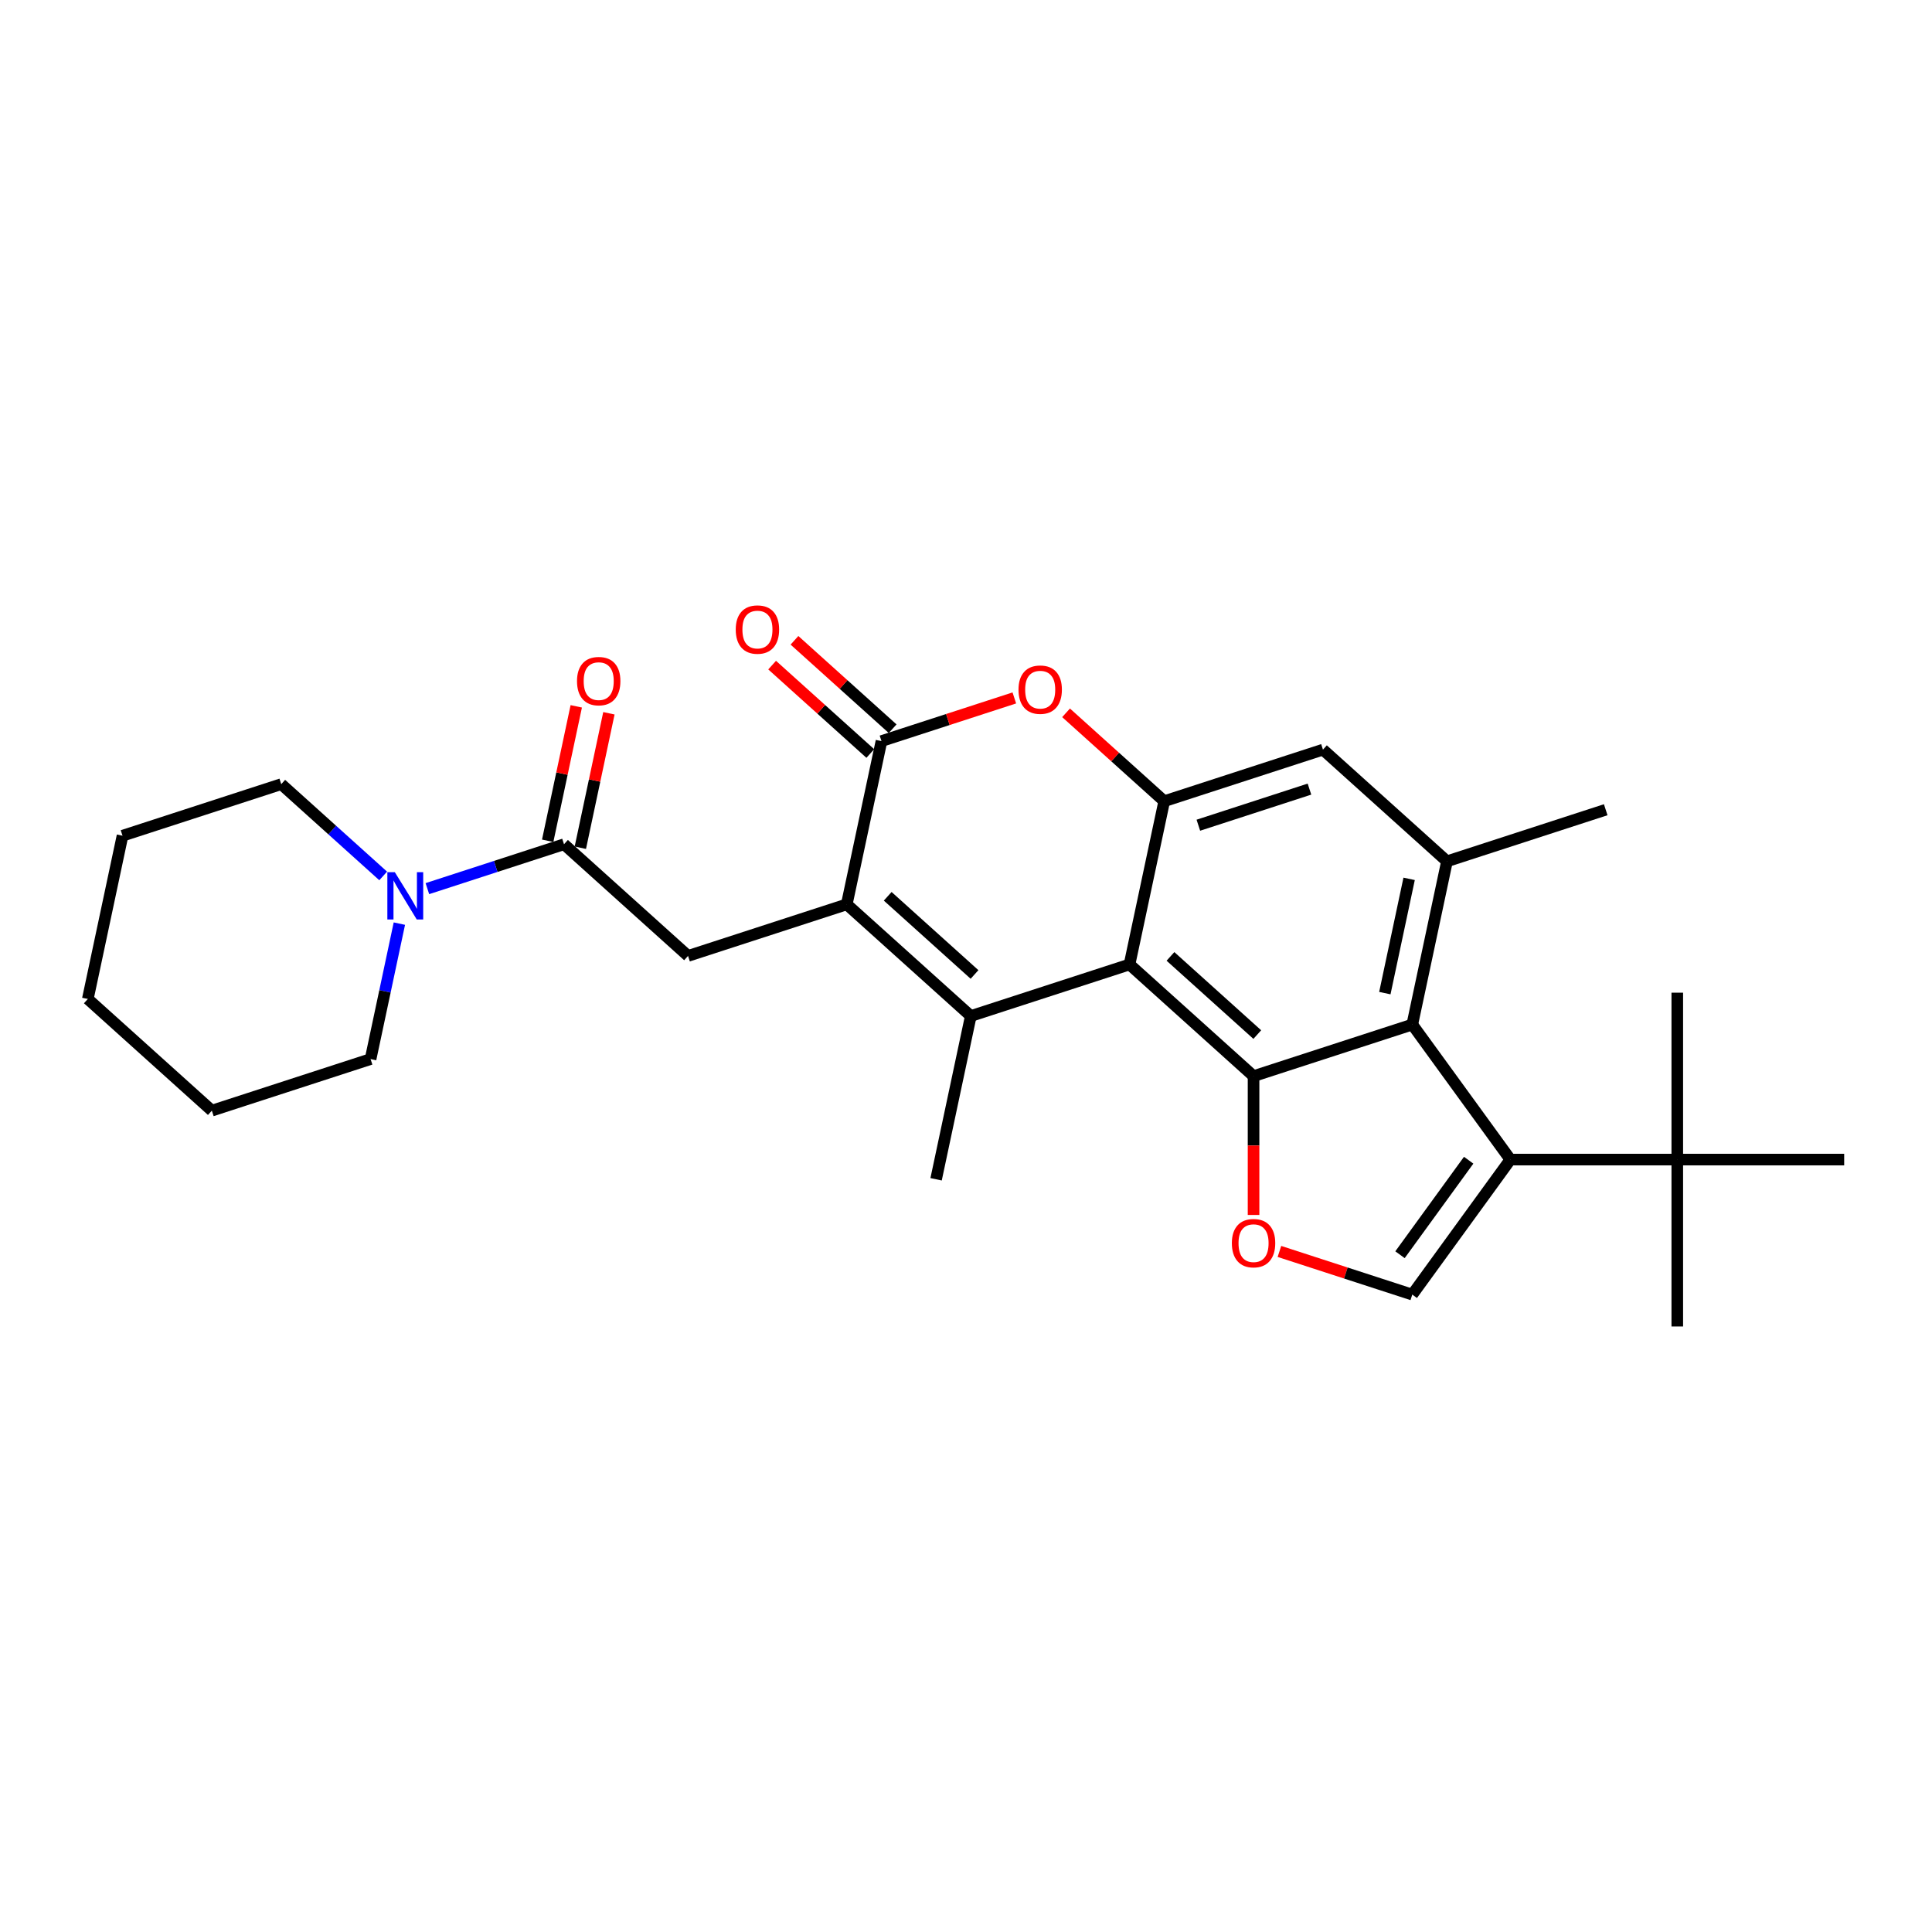 <?xml version='1.0' encoding='iso-8859-1'?>
<svg version='1.1' baseProfile='full'
              xmlns='http://www.w3.org/2000/svg'
                      xmlns:rdkit='http://www.rdkit.org/xml'
                      xmlns:xlink='http://www.w3.org/1999/xlink'
                  xml:space='preserve'
width='1000px' height='1000px' viewBox='0 0 1000 1000'>
<!-- END OF HEADER -->
<rect style='opacity:1.0;fill:#FFFFFF;stroke:none' width='1000' height='1000' x='0' y='0'> </rect>
<path class='bond-0' d='M 438.285,468.09 L 502.482,525.894' style='fill:none;fill-rule:evenodd;stroke:#000000;stroke-width:6px;stroke-linecap:butt;stroke-linejoin:miter;stroke-opacity:1' />
<path class='bond-0' d='M 459.475,463.921 L 504.414,504.384' style='fill:none;fill-rule:evenodd;stroke:#000000;stroke-width:6px;stroke-linecap:butt;stroke-linejoin:miter;stroke-opacity:1' />
<path class='bond-3' d='M 438.285,468.09 L 456.246,383.592' style='fill:none;fill-rule:evenodd;stroke:#000000;stroke-width:6px;stroke-linecap:butt;stroke-linejoin:miter;stroke-opacity:1' />
<path class='bond-11' d='M 438.285,468.09 L 356.127,494.785' style='fill:none;fill-rule:evenodd;stroke:#000000;stroke-width:6px;stroke-linecap:butt;stroke-linejoin:miter;stroke-opacity:1' />
<path class='bond-1' d='M 502.482,525.894 L 584.641,499.199' style='fill:none;fill-rule:evenodd;stroke:#000000;stroke-width:6px;stroke-linecap:butt;stroke-linejoin:miter;stroke-opacity:1' />
<path class='bond-18' d='M 502.482,525.894 L 484.522,610.393' style='fill:none;fill-rule:evenodd;stroke:#000000;stroke-width:6px;stroke-linecap:butt;stroke-linejoin:miter;stroke-opacity:1' />
<path class='bond-2' d='M 584.641,499.199 L 648.838,557.003' style='fill:none;fill-rule:evenodd;stroke:#000000;stroke-width:6px;stroke-linecap:butt;stroke-linejoin:miter;stroke-opacity:1' />
<path class='bond-2' d='M 605.831,495.03 L 650.769,535.493' style='fill:none;fill-rule:evenodd;stroke:#000000;stroke-width:6px;stroke-linecap:butt;stroke-linejoin:miter;stroke-opacity:1' />
<path class='bond-28' d='M 584.641,499.199 L 602.601,414.701' style='fill:none;fill-rule:evenodd;stroke:#000000;stroke-width:6px;stroke-linecap:butt;stroke-linejoin:miter;stroke-opacity:1' />
<path class='bond-4' d='M 648.838,557.003 L 730.996,530.308' style='fill:none;fill-rule:evenodd;stroke:#000000;stroke-width:6px;stroke-linecap:butt;stroke-linejoin:miter;stroke-opacity:1' />
<path class='bond-8' d='M 648.838,557.003 L 648.838,592.931' style='fill:none;fill-rule:evenodd;stroke:#000000;stroke-width:6px;stroke-linecap:butt;stroke-linejoin:miter;stroke-opacity:1' />
<path class='bond-8' d='M 648.838,592.931 L 648.838,628.859' style='fill:none;fill-rule:evenodd;stroke:#FF0000;stroke-width:6px;stroke-linecap:butt;stroke-linejoin:miter;stroke-opacity:1' />
<path class='bond-7' d='M 456.246,383.592 L 490.63,372.42' style='fill:none;fill-rule:evenodd;stroke:#000000;stroke-width:6px;stroke-linecap:butt;stroke-linejoin:miter;stroke-opacity:1' />
<path class='bond-7' d='M 490.63,372.42 L 525.014,361.248' style='fill:none;fill-rule:evenodd;stroke:#FF0000;stroke-width:6px;stroke-linecap:butt;stroke-linejoin:miter;stroke-opacity:1' />
<path class='bond-16' d='M 462.026,377.172 L 436.622,354.298' style='fill:none;fill-rule:evenodd;stroke:#000000;stroke-width:6px;stroke-linecap:butt;stroke-linejoin:miter;stroke-opacity:1' />
<path class='bond-16' d='M 436.622,354.298 L 411.218,331.425' style='fill:none;fill-rule:evenodd;stroke:#FF0000;stroke-width:6px;stroke-linecap:butt;stroke-linejoin:miter;stroke-opacity:1' />
<path class='bond-16' d='M 450.465,390.012 L 425.061,367.138' style='fill:none;fill-rule:evenodd;stroke:#000000;stroke-width:6px;stroke-linecap:butt;stroke-linejoin:miter;stroke-opacity:1' />
<path class='bond-16' d='M 425.061,367.138 L 399.658,344.264' style='fill:none;fill-rule:evenodd;stroke:#FF0000;stroke-width:6px;stroke-linecap:butt;stroke-linejoin:miter;stroke-opacity:1' />
<path class='bond-5' d='M 730.996,530.308 L 781.773,600.196' style='fill:none;fill-rule:evenodd;stroke:#000000;stroke-width:6px;stroke-linecap:butt;stroke-linejoin:miter;stroke-opacity:1' />
<path class='bond-29' d='M 730.996,530.308 L 748.957,445.81' style='fill:none;fill-rule:evenodd;stroke:#000000;stroke-width:6px;stroke-linecap:butt;stroke-linejoin:miter;stroke-opacity:1' />
<path class='bond-29' d='M 716.791,514.041 L 729.363,454.892' style='fill:none;fill-rule:evenodd;stroke:#000000;stroke-width:6px;stroke-linecap:butt;stroke-linejoin:miter;stroke-opacity:1' />
<path class='bond-15' d='M 781.773,600.196 L 868.159,600.196' style='fill:none;fill-rule:evenodd;stroke:#000000;stroke-width:6px;stroke-linecap:butt;stroke-linejoin:miter;stroke-opacity:1' />
<path class='bond-30' d='M 781.773,600.196 L 730.996,670.084' style='fill:none;fill-rule:evenodd;stroke:#000000;stroke-width:6px;stroke-linecap:butt;stroke-linejoin:miter;stroke-opacity:1' />
<path class='bond-30' d='M 760.179,600.524 L 724.635,649.446' style='fill:none;fill-rule:evenodd;stroke:#000000;stroke-width:6px;stroke-linecap:butt;stroke-linejoin:miter;stroke-opacity:1' />
<path class='bond-6' d='M 602.601,414.701 L 577.198,391.827' style='fill:none;fill-rule:evenodd;stroke:#000000;stroke-width:6px;stroke-linecap:butt;stroke-linejoin:miter;stroke-opacity:1' />
<path class='bond-6' d='M 577.198,391.827 L 551.794,368.953' style='fill:none;fill-rule:evenodd;stroke:#FF0000;stroke-width:6px;stroke-linecap:butt;stroke-linejoin:miter;stroke-opacity:1' />
<path class='bond-14' d='M 602.601,414.701 L 684.76,388.006' style='fill:none;fill-rule:evenodd;stroke:#000000;stroke-width:6px;stroke-linecap:butt;stroke-linejoin:miter;stroke-opacity:1' />
<path class='bond-14' d='M 620.264,427.128 L 677.775,408.442' style='fill:none;fill-rule:evenodd;stroke:#000000;stroke-width:6px;stroke-linecap:butt;stroke-linejoin:miter;stroke-opacity:1' />
<path class='bond-9' d='M 662.228,647.74 L 696.612,658.912' style='fill:none;fill-rule:evenodd;stroke:#FF0000;stroke-width:6px;stroke-linecap:butt;stroke-linejoin:miter;stroke-opacity:1' />
<path class='bond-9' d='M 696.612,658.912 L 730.996,670.084' style='fill:none;fill-rule:evenodd;stroke:#000000;stroke-width:6px;stroke-linecap:butt;stroke-linejoin:miter;stroke-opacity:1' />
<path class='bond-10' d='M 291.929,436.982 L 356.127,494.785' style='fill:none;fill-rule:evenodd;stroke:#000000;stroke-width:6px;stroke-linecap:butt;stroke-linejoin:miter;stroke-opacity:1' />
<path class='bond-13' d='M 291.929,436.982 L 256.569,448.471' style='fill:none;fill-rule:evenodd;stroke:#000000;stroke-width:6px;stroke-linecap:butt;stroke-linejoin:miter;stroke-opacity:1' />
<path class='bond-13' d='M 256.569,448.471 L 221.209,459.96' style='fill:none;fill-rule:evenodd;stroke:#0000FF;stroke-width:6px;stroke-linecap:butt;stroke-linejoin:miter;stroke-opacity:1' />
<path class='bond-17' d='M 300.379,438.778 L 307.775,403.983' style='fill:none;fill-rule:evenodd;stroke:#000000;stroke-width:6px;stroke-linecap:butt;stroke-linejoin:miter;stroke-opacity:1' />
<path class='bond-17' d='M 307.775,403.983 L 315.17,369.189' style='fill:none;fill-rule:evenodd;stroke:#FF0000;stroke-width:6px;stroke-linecap:butt;stroke-linejoin:miter;stroke-opacity:1' />
<path class='bond-17' d='M 283.479,435.185 L 290.875,400.391' style='fill:none;fill-rule:evenodd;stroke:#000000;stroke-width:6px;stroke-linecap:butt;stroke-linejoin:miter;stroke-opacity:1' />
<path class='bond-17' d='M 290.875,400.391 L 298.271,365.597' style='fill:none;fill-rule:evenodd;stroke:#FF0000;stroke-width:6px;stroke-linecap:butt;stroke-linejoin:miter;stroke-opacity:1' />
<path class='bond-12' d='M 748.957,445.81 L 684.76,388.006' style='fill:none;fill-rule:evenodd;stroke:#000000;stroke-width:6px;stroke-linecap:butt;stroke-linejoin:miter;stroke-opacity:1' />
<path class='bond-19' d='M 748.957,445.81 L 831.115,419.115' style='fill:none;fill-rule:evenodd;stroke:#000000;stroke-width:6px;stroke-linecap:butt;stroke-linejoin:miter;stroke-opacity:1' />
<path class='bond-20' d='M 198.333,453.378 L 171.953,429.625' style='fill:none;fill-rule:evenodd;stroke:#0000FF;stroke-width:6px;stroke-linecap:butt;stroke-linejoin:miter;stroke-opacity:1' />
<path class='bond-20' d='M 171.953,429.625 L 145.573,405.873' style='fill:none;fill-rule:evenodd;stroke:#000000;stroke-width:6px;stroke-linecap:butt;stroke-linejoin:miter;stroke-opacity:1' />
<path class='bond-21' d='M 206.712,478.068 L 199.261,513.122' style='fill:none;fill-rule:evenodd;stroke:#0000FF;stroke-width:6px;stroke-linecap:butt;stroke-linejoin:miter;stroke-opacity:1' />
<path class='bond-21' d='M 199.261,513.122 L 191.81,548.175' style='fill:none;fill-rule:evenodd;stroke:#000000;stroke-width:6px;stroke-linecap:butt;stroke-linejoin:miter;stroke-opacity:1' />
<path class='bond-22' d='M 868.159,600.196 L 868.159,686.582' style='fill:none;fill-rule:evenodd;stroke:#000000;stroke-width:6px;stroke-linecap:butt;stroke-linejoin:miter;stroke-opacity:1' />
<path class='bond-23' d='M 868.159,600.196 L 868.159,513.81' style='fill:none;fill-rule:evenodd;stroke:#000000;stroke-width:6px;stroke-linecap:butt;stroke-linejoin:miter;stroke-opacity:1' />
<path class='bond-24' d='M 868.159,600.196 L 954.545,600.196' style='fill:none;fill-rule:evenodd;stroke:#000000;stroke-width:6px;stroke-linecap:butt;stroke-linejoin:miter;stroke-opacity:1' />
<path class='bond-25' d='M 145.573,405.873 L 63.415,432.567' style='fill:none;fill-rule:evenodd;stroke:#000000;stroke-width:6px;stroke-linecap:butt;stroke-linejoin:miter;stroke-opacity:1' />
<path class='bond-26' d='M 191.81,548.175 L 109.652,574.87' style='fill:none;fill-rule:evenodd;stroke:#000000;stroke-width:6px;stroke-linecap:butt;stroke-linejoin:miter;stroke-opacity:1' />
<path class='bond-31' d='M 63.415,432.567 L 45.455,517.066' style='fill:none;fill-rule:evenodd;stroke:#000000;stroke-width:6px;stroke-linecap:butt;stroke-linejoin:miter;stroke-opacity:1' />
<path class='bond-27' d='M 109.652,574.87 L 45.455,517.066' style='fill:none;fill-rule:evenodd;stroke:#000000;stroke-width:6px;stroke-linecap:butt;stroke-linejoin:miter;stroke-opacity:1' />
<path  class='atom-8' d='M 527.174 356.966
Q 527.174 351.092, 530.076 347.809
Q 532.979 344.527, 538.404 344.527
Q 543.829 344.527, 546.731 347.809
Q 549.634 351.092, 549.634 356.966
Q 549.634 362.91, 546.697 366.296
Q 543.76 369.648, 538.404 369.648
Q 533.013 369.648, 530.076 366.296
Q 527.174 362.944, 527.174 356.966
M 538.404 366.883
Q 542.136 366.883, 544.14 364.395
Q 546.179 361.873, 546.179 356.966
Q 546.179 352.163, 544.14 349.744
Q 542.136 347.291, 538.404 347.291
Q 534.672 347.291, 532.633 349.71
Q 530.629 352.129, 530.629 356.966
Q 530.629 361.907, 532.633 364.395
Q 534.672 366.883, 538.404 366.883
' fill='#FF0000'/>
<path  class='atom-9' d='M 637.608 643.458
Q 637.608 637.584, 640.511 634.301
Q 643.413 631.019, 648.838 631.019
Q 654.263 631.019, 657.166 634.301
Q 660.068 637.584, 660.068 643.458
Q 660.068 649.402, 657.131 652.788
Q 654.194 656.14, 648.838 656.14
Q 643.448 656.14, 640.511 652.788
Q 637.608 649.436, 637.608 643.458
M 648.838 653.375
Q 652.57 653.375, 654.574 650.888
Q 656.613 648.365, 656.613 643.458
Q 656.613 638.655, 654.574 636.236
Q 652.57 633.783, 648.838 633.783
Q 645.106 633.783, 643.068 636.202
Q 641.063 638.621, 641.063 643.458
Q 641.063 648.4, 643.068 650.888
Q 645.106 653.375, 648.838 653.375
' fill='#FF0000'/>
<path  class='atom-14' d='M 204.363 451.444
L 212.38 464.402
Q 213.175 465.68, 214.453 467.996
Q 215.732 470.311, 215.801 470.449
L 215.801 451.444
L 219.049 451.444
L 219.049 475.909
L 215.697 475.909
L 207.093 461.741
Q 206.091 460.083, 205.02 458.182
Q 203.983 456.282, 203.672 455.694
L 203.672 475.909
L 200.493 475.909
L 200.493 451.444
L 204.363 451.444
' fill='#0000FF'/>
<path  class='atom-17' d='M 380.818 325.857
Q 380.818 319.983, 383.72 316.7
Q 386.623 313.418, 392.048 313.418
Q 397.473 313.418, 400.376 316.7
Q 403.278 319.983, 403.278 325.857
Q 403.278 331.801, 400.341 335.187
Q 397.404 338.539, 392.048 338.539
Q 386.658 338.539, 383.72 335.187
Q 380.818 331.835, 380.818 325.857
M 392.048 335.774
Q 395.78 335.774, 397.784 333.287
Q 399.823 330.764, 399.823 325.857
Q 399.823 321.054, 397.784 318.635
Q 395.78 316.182, 392.048 316.182
Q 388.316 316.182, 386.278 318.601
Q 384.273 321.02, 384.273 325.857
Q 384.273 330.799, 386.278 333.287
Q 388.316 335.774, 392.048 335.774
' fill='#FF0000'/>
<path  class='atom-18' d='M 298.66 352.552
Q 298.66 346.678, 301.562 343.395
Q 304.465 340.112, 309.89 340.112
Q 315.315 340.112, 318.218 343.395
Q 321.12 346.678, 321.12 352.552
Q 321.12 358.495, 318.183 361.882
Q 315.246 365.234, 309.89 365.234
Q 304.499 365.234, 301.562 361.882
Q 298.66 358.53, 298.66 352.552
M 309.89 362.469
Q 313.622 362.469, 315.626 359.981
Q 317.665 357.459, 317.665 352.552
Q 317.665 347.749, 315.626 345.33
Q 313.622 342.877, 309.89 342.877
Q 306.158 342.877, 304.119 345.296
Q 302.115 347.714, 302.115 352.552
Q 302.115 357.493, 304.119 359.981
Q 306.158 362.469, 309.89 362.469
' fill='#FF0000'/>
</svg>
